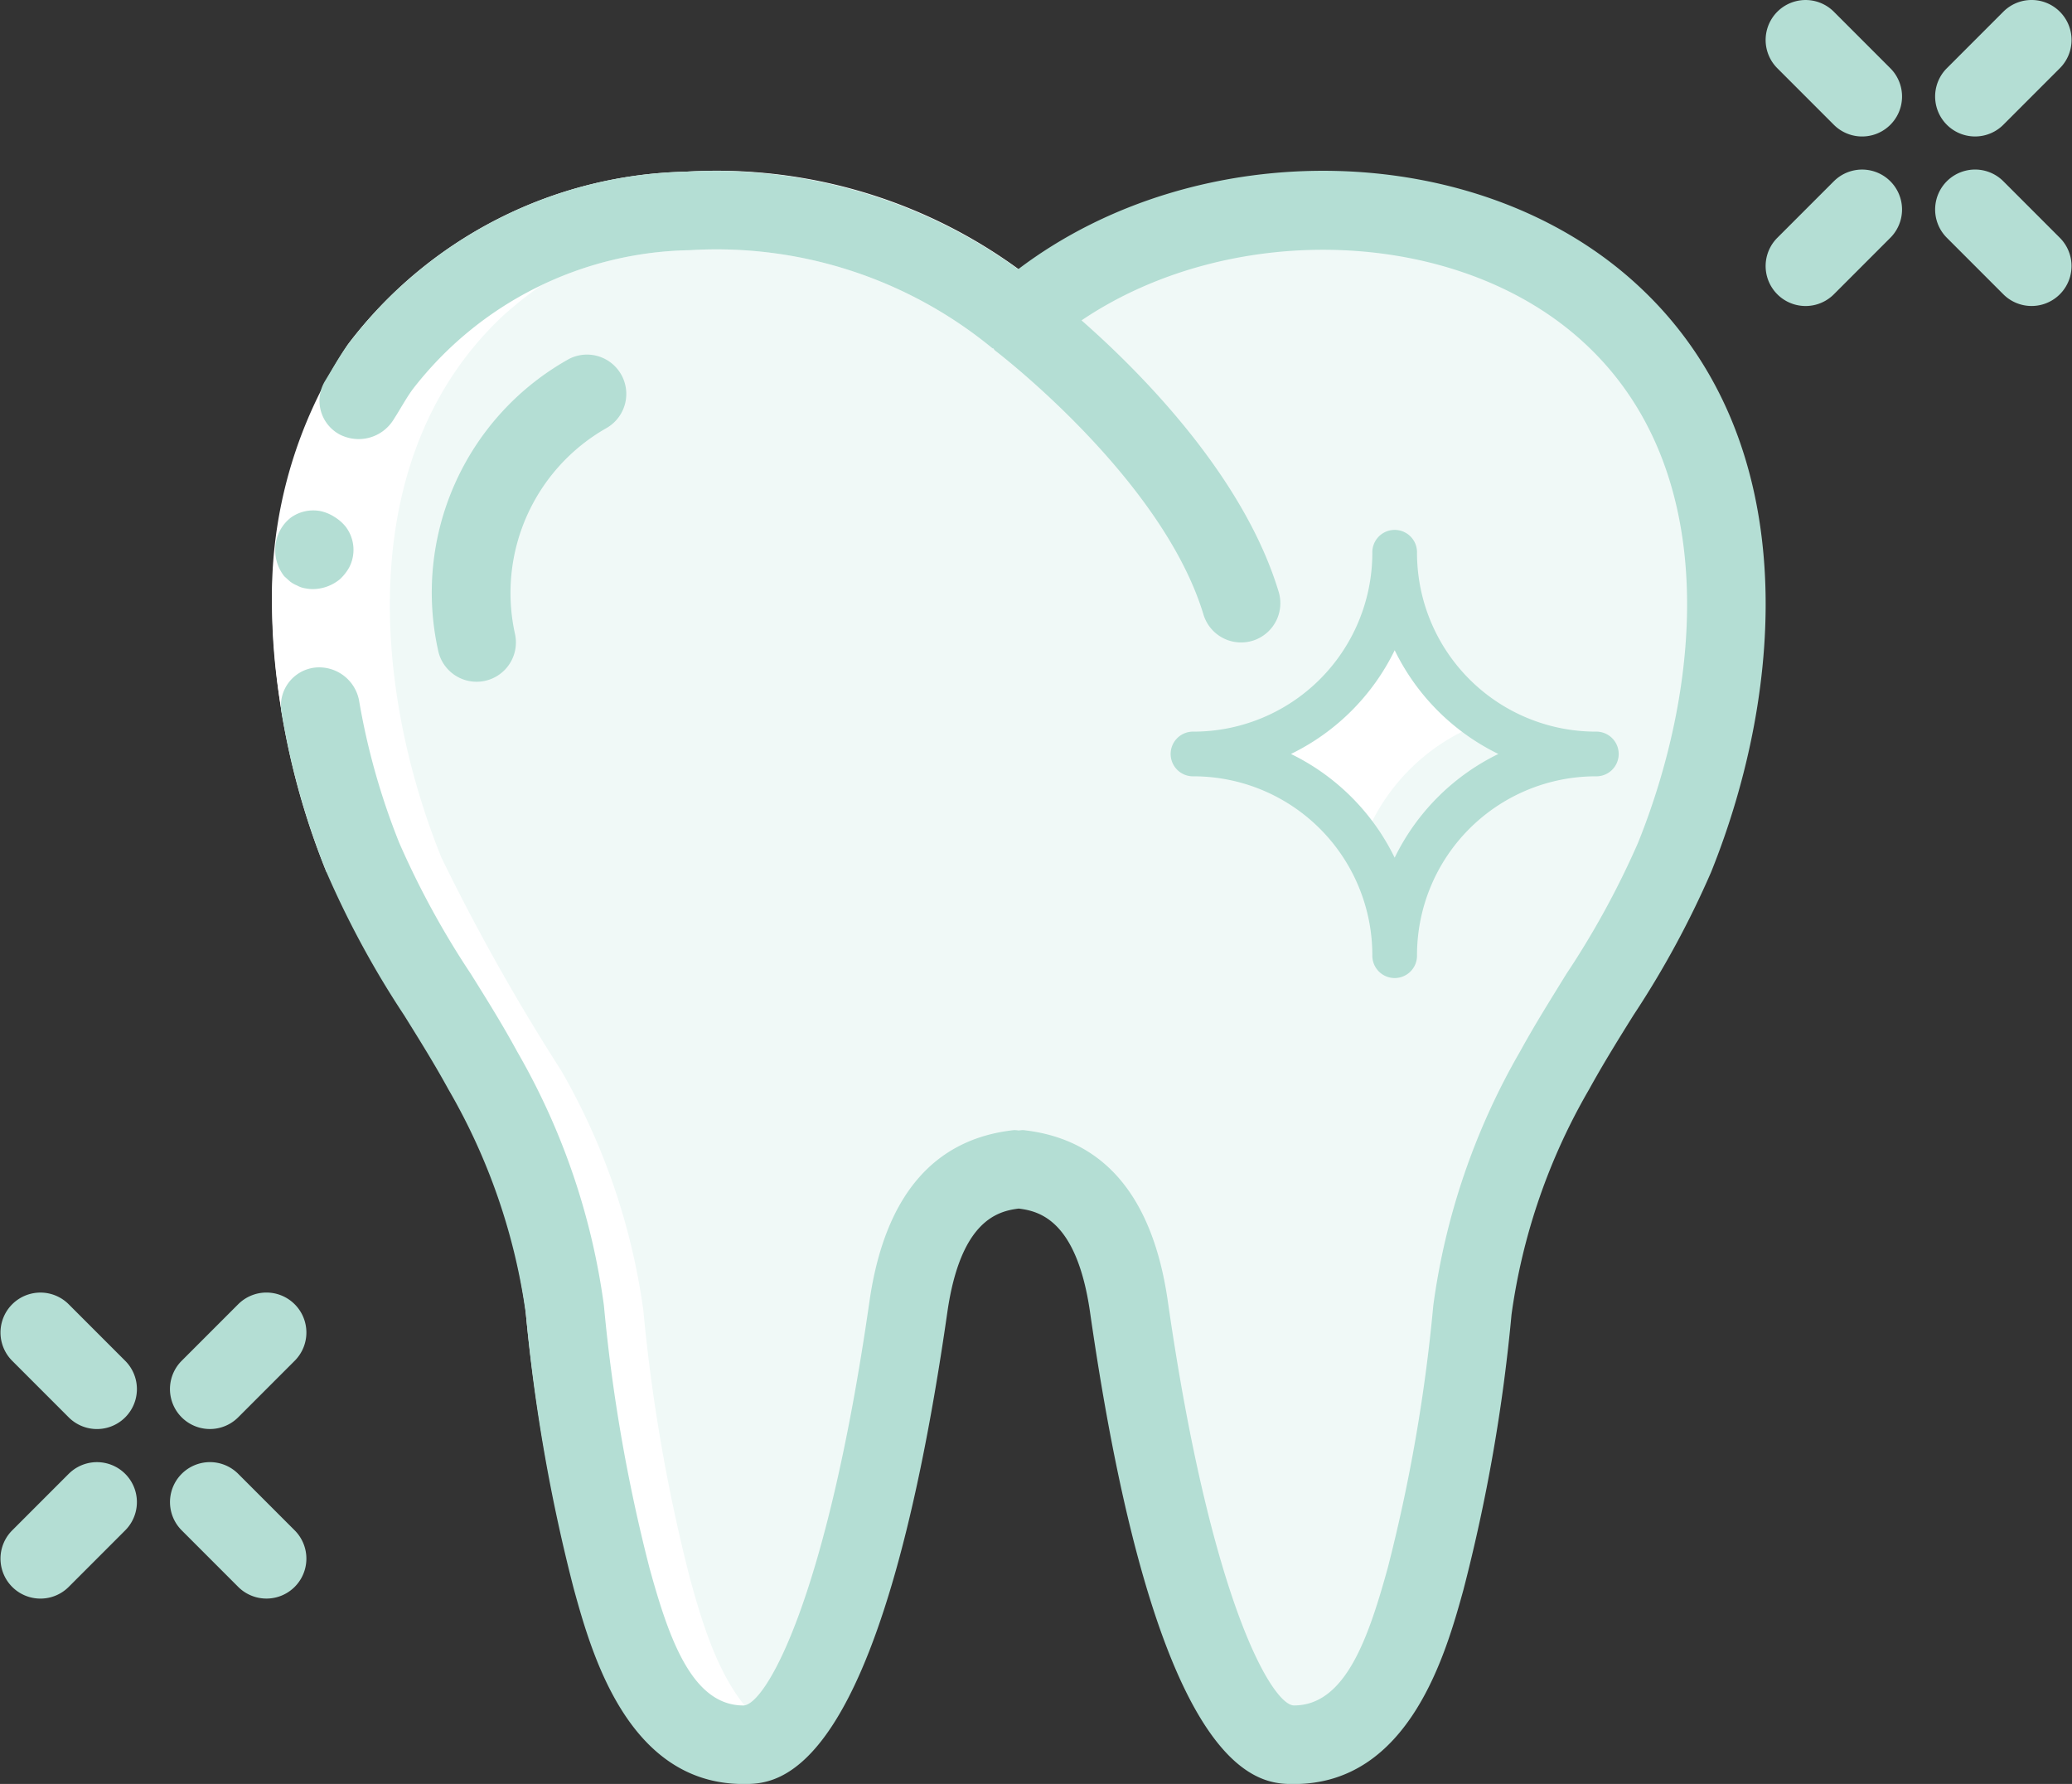 <svg xmlns="http://www.w3.org/2000/svg" width="103.775" height="89.328" viewBox="0 0 103.775 89.328">
  <rect x="0" y="0" width="103.775" height="89.328" fill="#333333" stroke="none"/>
  <g id="ic_dental_cleaning" transform="translate(906.771 -4716.544)">
    <g id="_020-tooth-5" data-name="020-tooth-5" transform="translate(-893.156 4725.093)">
      <path id="Path_1886" data-name="Path 1886" d="M169.478,40.7a104.987,104.987,0,0,1-6,10.668,33.018,33.018,0,0,0-4.114,11.987,86.187,86.187,0,0,1-2.342,13.463c-.905,3.248-2.361,8.306-6.593,8.306a2.53,2.53,0,0,1-1.594-.63c-3.267-2.637-5.492-13.01-6.692-21.336-.787-5.531-3.4-6.633-5.492-6.869h-.039a5.7,5.7,0,0,0-1.948.551c-1.535.728-2.992,2.44-3.543,6.318-1.378,9.605-4.152,21.966-8.286,21.966a4.575,4.575,0,0,1-2.342-.63c-2.48-1.436-3.542-5.118-4.251-7.676a86.4,86.4,0,0,1-2.342-13.463,33.017,33.017,0,0,0-4.114-11.987,104.979,104.979,0,0,1-6-10.668c-3.485-8.641-4.311-20.234,3.129-27.162a20.564,20.564,0,0,1,12.439-5.176h.158a24.071,24.071,0,0,1,15.155,3.857,16.325,16.325,0,0,1,1.969,1.516,22.906,22.906,0,0,1,13.187-5.373h.158a21.5,21.5,0,0,1,16.376,5.176c7.441,6.928,6.614,18.521,3.13,27.162Zm0,0" transform="translate(-99.221 -6.307)" fill="#f0f9f7"/>
      <path id="Path_1888" data-name="Path 1888" d="M101.387,51.515A33.017,33.017,0,0,1,105.5,63.5a86.4,86.4,0,0,0,2.342,13.463c.058.2.122.43.183.649a18.31,18.31,0,0,1,1.136,3.11l.112.427a7.521,7.521,0,0,0,2.82,3.49,5.572,5.572,0,0,0,.853-.91,5.3,5.3,0,0,0,1.116.91,4.576,4.576,0,0,0,2.342.63,2.521,2.521,0,0,0,1.575-.64c-2.47-1.443-3.531-5.117-4.237-7.666A86.4,86.4,0,0,1,111.4,63.5a33.017,33.017,0,0,0-4.114-11.987,104.978,104.978,0,0,1-6-10.668c-3.485-8.641-4.311-20.234,3.129-27.162a20.555,20.555,0,0,1,12.406-5.176,24.5,24.5,0,0,0-3.739,0h-.158c-.2.016-.38.047-.571.067-.409-.018-.819-.032-1.24-.067h-.158a20.567,20.567,0,0,0-12.439,5.176c-7.44,6.928-6.613,18.521-3.129,27.162a104.976,104.976,0,0,0,6,10.668Zm0,0" transform="translate(-92.796 -6.459)" fill="#fff"/>
      <path id="Path_1890" data-name="Path 1890" d="M95.5,35.116a37.122,37.122,0,0,1-2.722-13.171A22.708,22.708,0,0,1,96.579,8.689,21.827,21.827,0,0,1,113.485.047a25.636,25.636,0,0,1,17.991,5.906L128.863,8.9a21.753,21.753,0,0,0-15.176-4.921,17.909,17.909,0,0,0-13.893,6.983,18.809,18.809,0,0,0-3.085,10.95,33.283,33.283,0,0,0,2.435,11.737Zm0,0" transform="translate(-92.764 0.001)" fill="#fff"/>
      <g id="Group_1384" data-name="Group 1384" transform="translate(0.169 0.003)">
        <path id="Path_1891" data-name="Path 1891" d="M97.769,13.277a2.055,2.055,0,0,0,2.579-.834c.315-.485.591-1.006.927-1.472a17.91,17.91,0,0,1,13.886-6.984,21.753,21.753,0,0,1,15.176,4.921l.016-.019c.041.035.061.084.1.118.084.062,8.379,6.393,10.442,13.221a1.968,1.968,0,0,0,1.883,1.4,2.02,2.02,0,0,0,.569-.082,1.968,1.968,0,0,0,1.315-2.454c-1.766-5.844-6.98-11.052-9.873-13.591,7.493-5.061,18.93-4.706,25.233,1.181,6.812,6.343,5.829,17.064,2.638,24.981a42.882,42.882,0,0,1-3.586,6.56c-.788,1.28-1.593,2.559-2.325,3.895a34.641,34.641,0,0,0-4.342,12.708,83.473,83.473,0,0,1-2.287,13.165c-.963,3.473-2.11,6.864-4.69,6.864-1.071,0-4.15-5.106-6.324-20.273-.76-5.228-3.2-8.1-7.241-8.536a2.043,2.043,0,0,0-.224.02,1.676,1.676,0,0,0-.224-.02c-4.045.437-6.482,3.309-7.244,8.54-2.176,15.164-5.251,20.27-6.321,20.27-2.58,0-3.74-3.391-4.7-6.879a83.546,83.546,0,0,1-2.284-13.146,34.636,34.636,0,0,0-4.342-12.711C105.8,42.782,105,41.5,104.2,40.221a42.842,42.842,0,0,1-3.583-6.558A34.83,34.83,0,0,1,98.6,26.51,2.035,2.035,0,0,0,96.4,24.886a1.922,1.922,0,0,0-1.675,2.274,38.557,38.557,0,0,0,2.246,7.966,46.469,46.469,0,0,0,3.889,7.167c.759,1.218,1.521,2.438,2.216,3.708a30.775,30.775,0,0,1,3.886,11.274,86.422,86.422,0,0,0,2.4,13.754c.876,3.175,2.7,9.76,8.491,9.76,1.691,0,6.83,0,10.219-23.65.665-4.572,2.524-5.034,3.571-5.164,1.047.13,2.9.591,3.568,5.159,3.392,23.656,8.531,23.656,10.222,23.656,5.792,0,7.615-6.585,8.485-9.733a86.6,86.6,0,0,0,2.407-13.778,30.778,30.778,0,0,1,3.885-11.271c.7-1.27,1.456-2.49,2.217-3.708a46.825,46.825,0,0,0,3.891-7.166C170,26,170.984,13.5,162.716,5.806c-7.972-7.444-22.091-7.7-31.1-.865A25.944,25.944,0,0,0,114.958.056,21.833,21.833,0,0,0,98.053,8.7c-.431.591-.788,1.24-1.168,1.86a1.913,1.913,0,0,0,.884,2.72Zm0,0" transform="translate(-94.405 -0.011)" fill="#b4ded4"/>
        <path id="Path_1892" data-name="Path 1892" d="M94.225,76.085a1.468,1.468,0,0,0,.351.2,1.225,1.225,0,0,0,.35.132,2.476,2.476,0,0,0,.394.05,2.16,2.16,0,0,0,1.409-.5,2.438,2.438,0,0,0,.457-.581,1.913,1.913,0,0,0-.166-2.034,2.153,2.153,0,0,0-.571-.5,2.091,2.091,0,0,0-.708-.293,1.929,1.929,0,0,0-1.477.329,2.024,2.024,0,0,0-.769,1.405,2.1,2.1,0,0,0,.442,1.532Zm0,0" transform="translate(-93.483 -55.521)" fill="#b4ded4"/>
        <path id="Path_1893" data-name="Path 1893" d="M135.658,42.916a1.969,1.969,0,0,0-1.854-3.473,13.385,13.385,0,0,0-6.566,14.62,1.968,1.968,0,0,0,1.921,1.551,1.914,1.914,0,0,0,.421-.045,1.969,1.969,0,0,0,1.506-2.34A9.492,9.492,0,0,1,135.658,42.916Zm0,0" transform="translate(-119.075 -30.029)" fill="#b4ded4"/>
      </g>
    </g>
    <path id="Path_1916" data-name="Path 1916" d="M78.889,73.116A10.11,10.11,0,0,0,72.7,79.382a10.272,10.272,0,0,0-2.495-2.629,10.256,10.256,0,0,0-2.6-2.527A10.108,10.108,0,0,0,73.8,67.961a10.272,10.272,0,0,0,2.495,2.629A10.254,10.254,0,0,0,78.889,73.116Zm0,0" transform="translate(-911.289 4679.579)" fill="#fff"/>
    <path id="Path_1914" data-name="Path 1914" d="M43.888,55.423a1.119,1.119,0,1,0,2.237,0,8.96,8.96,0,0,1,8.949-8.949,1.119,1.119,0,1,0,0-2.237,8.96,8.96,0,0,1-8.949-8.949,1.119,1.119,0,1,0-2.237,0,8.96,8.96,0,0,1-8.949,8.949,1.119,1.119,0,1,0,0,2.237A8.96,8.96,0,0,1,43.888,55.423Zm1.119-15.262A11.261,11.261,0,0,0,50.2,45.355a11.26,11.26,0,0,0-5.194,5.194,11.258,11.258,0,0,0-5.194-5.194A11.26,11.26,0,0,0,45.007,40.161Zm0,0" transform="translate(-881.926 4708.942)" fill="#b4ded4"/>
    <path id="Path_1917" data-name="Path 1917" d="M265.707,275.13a2,2,0,0,0-2.83,0l-2.83,2.831a2,2,0,1,0,2.83,2.83l2.83-2.831A2,2,0,0,0,265.707,275.13Zm0,0" transform="translate(-1157.719 4506.722)" fill="#b4ded4"/>
    <path id="Path_1918" data-name="Path 1918" d="M226.678,311.416l-2.83,2.831a2,2,0,1,0,2.83,2.83l2.83-2.831a2,2,0,0,0-2.83-2.829Zm0,0" transform="translate(-1130.008 4478.927)" fill="#b4ded4"/>
    <path id="Path_1919" data-name="Path 1919" d="M263.038,311.416a2,2,0,0,0-2.83,2.829l2.83,2.831a2,2,0,1,0,2.829-2.83Zm0,0" transform="translate(-1157.879 4478.927)" fill="#b4ded4"/>
    <path id="Path_1920" data-name="Path 1920" d="M229.67,278.041l-2.83-2.831a2,2,0,0,0-2.83,2.83l2.83,2.831a2,2,0,0,0,2.83-2.83Zm0,0" transform="translate(-1130.17 4506.643)" fill="#b4ded4"/>
    <path id="Path_1921" data-name="Path 1921" d="M265.707,275.13a2,2,0,0,0-2.83,0l-2.83,2.831a2,2,0,1,0,2.83,2.83l2.83-2.831A2,2,0,0,0,265.707,275.13Zm0,0" transform="translate(-1069.312 4442)" fill="#b4ded4"/>
    <path id="Path_1922" data-name="Path 1922" d="M226.678,311.416l-2.83,2.831a2,2,0,1,0,2.83,2.83l2.83-2.831a2,2,0,0,0-2.83-2.829Zm0,0" transform="translate(-1041.602 4414.204)" fill="#b4ded4"/>
    <path id="Path_1923" data-name="Path 1923" d="M263.038,311.416a2,2,0,0,0-2.83,2.829l2.83,2.831a2,2,0,1,0,2.829-2.83Zm0,0" transform="translate(-1069.473 4414.204)" fill="#b4ded4"/>
    <path id="Path_1924" data-name="Path 1924" d="M229.67,278.041l-2.83-2.831a2,2,0,0,0-2.83,2.83l2.83,2.831a2,2,0,0,0,2.83-2.83Zm0,0" transform="translate(-1041.764 4441.921)" fill="#b4ded4"/>
  </g>
</svg>
